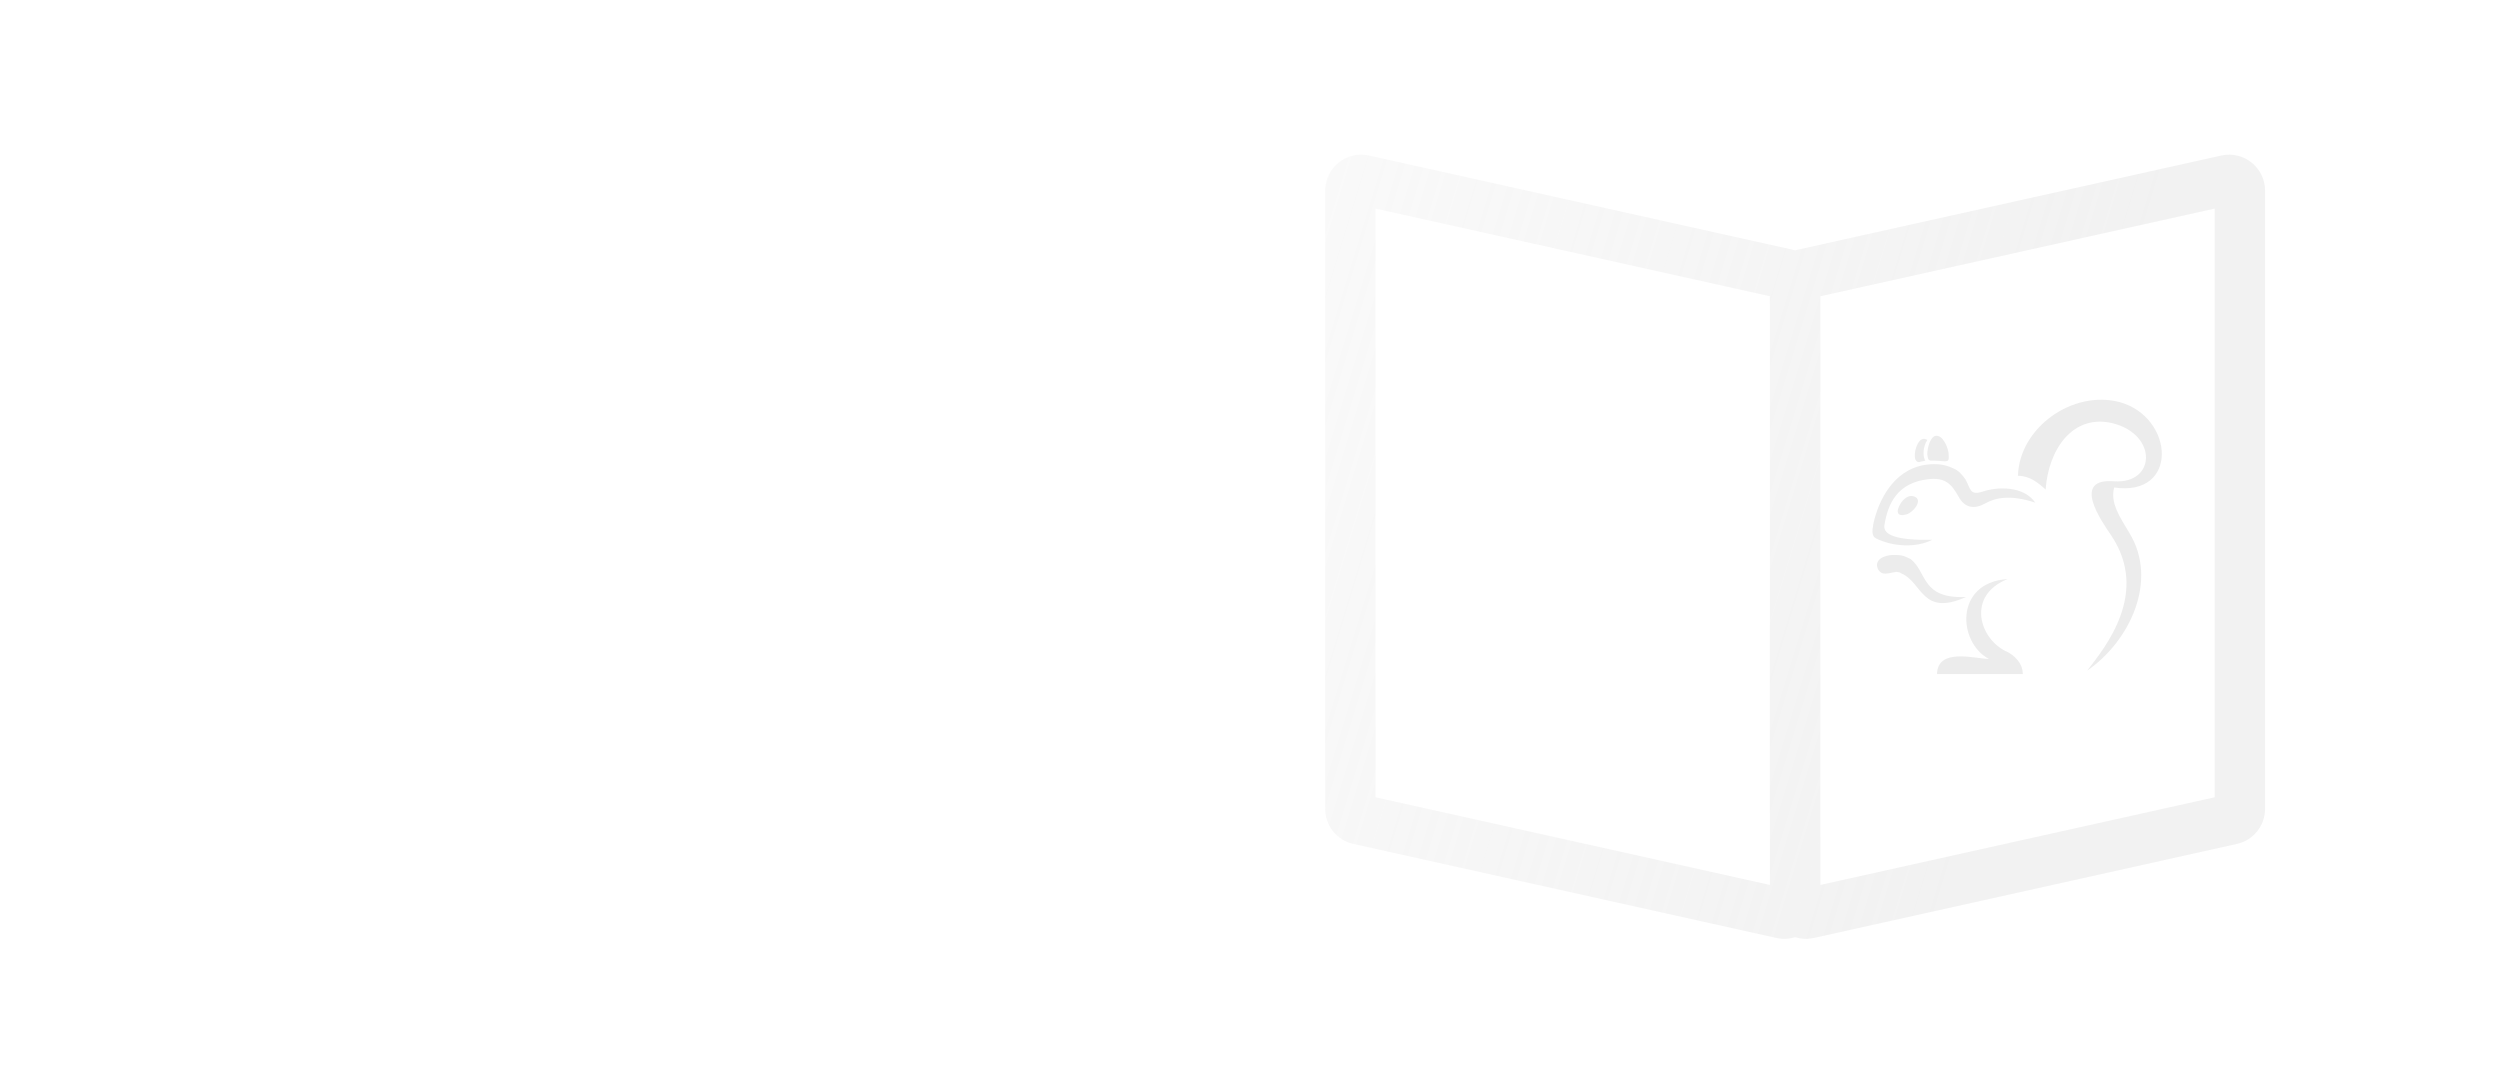 <?xml version="1.0" encoding="UTF-8"?> <svg xmlns="http://www.w3.org/2000/svg" width="695" height="300" viewBox="0 0 695 300" fill="none"><mask id="mask0_2607_30606" style="mask-type:alpha" maskUnits="userSpaceOnUse" x="0" y="0" width="695" height="300"><rect width="695" height="300" rx="20" fill="white"></rect></mask><g mask="url(#mask0_2607_30606)"><path fill-rule="evenodd" clip-rule="evenodd" d="M492.024 246.01V82.355L382.398 57.987V221.642L492.024 246.01ZM499.043 69.613C498.765 69.525 498.482 69.449 498.194 69.385L380.568 43.238C374.323 41.85 368.398 46.602 368.398 53V224.85C368.398 229.537 371.653 233.595 376.229 234.612L493.854 260.758C495.655 261.159 497.43 261.048 499.043 260.535C500.656 261.048 502.431 261.159 504.232 260.758L621.858 234.612C626.433 233.595 629.688 229.537 629.688 224.85V53C629.688 46.602 623.763 41.85 617.518 43.238L499.893 69.385C499.604 69.449 499.321 69.525 499.043 69.613ZM506.062 246.01V82.355L615.688 57.987V221.642L506.062 246.01Z" fill="url(#paint0_linear_2607_30606)"></path><path opacity="0.7" d="M589.272 111.787C604.471 115.998 605.818 138.202 587.733 135.522C586.579 139.924 589.465 143.944 591.966 148.155C600.046 161.363 592.158 178.207 580.23 186.438C585.425 179.738 597.545 164.808 586.964 148.921C584.078 144.71 575.805 132.842 587.733 133.799C599.277 134.565 599.854 120.974 587.541 117.72C576.382 114.849 569.456 124.803 568.686 136.096C566.57 134.182 564.261 132.268 560.991 132.268C561.375 118.869 576.19 108.341 589.272 111.787ZM534.248 129.397C537.134 128.822 540.212 128.822 542.906 130.162C544.445 130.737 545.407 131.885 546.369 133.225C547.908 135.905 547.523 137.819 551.179 136.67C555.026 135.331 562.53 134.948 565.8 139.733C558.874 137.436 554.642 138.393 551.948 139.924C548.87 141.647 546.176 141.264 544.445 138.01C542.521 134.565 540.789 132.651 535.98 133.225C527.707 134.182 524.821 139.733 523.859 146.05C523.474 148.729 527.322 150.261 537.134 150.069C532.709 152.366 526.168 151.983 521.55 149.687C520.396 149.112 520.396 147.772 520.781 145.667C522.32 138.585 526.552 131.119 534.248 129.397ZM552.91 183.184C544.252 178.59 543.29 161.937 558.105 160.98C546.561 165.574 550.217 177.824 558.105 181.27C559.644 182.035 562.337 184.141 562.337 187.395H538.481C538.673 179.93 549.255 183.184 552.91 183.184ZM528.861 154.472C529.631 154.663 530.4 155.046 531.17 155.429C535.787 159.066 534.056 166.531 546.561 165.957C534.248 171.508 534.44 161.937 528.669 159.449C528.284 159.257 528.091 159.066 527.707 159.066C527.514 159.066 527.13 158.874 526.745 159.066C525.013 159.257 523.282 160.214 522.127 158.3C520.781 155.62 523.859 154.28 526.36 154.28C527.322 154.28 528.091 154.28 528.861 154.472ZM538.096 121.166C540.02 120.783 541.751 124.42 541.751 126.717C541.751 127.865 541.751 128.248 540.597 128.248C538.865 128.057 537.904 128.057 536.942 128.057C535.98 128.057 535.98 127.483 535.787 126.334C535.787 124.229 536.749 121.357 538.096 121.166ZM530.015 142.987C531.747 142.604 534.825 138.967 532.132 138.01C530.593 137.436 529.053 138.776 528.284 140.116C526.937 142.413 527.514 143.753 530.015 142.987ZM535.787 122.314C533.478 120.783 532.132 125.186 532.324 126.908C532.324 127.865 532.901 128.631 533.671 128.44C534.056 128.248 534.825 128.248 535.21 128.057C534.44 126.717 534.633 124.037 535.787 122.314Z" fill="#E4E4E4"></path></g><defs><linearGradient id="paint0_linear_2607_30606" x1="324.712" y1="115.217" x2="645.928" y2="213.131" gradientUnits="userSpaceOnUse"><stop stop-color="#D9D9D9" stop-opacity="0.13"></stop><stop offset="0.733" stop-color="#D9D9D9" stop-opacity="0.35"></stop></linearGradient></defs></svg> 